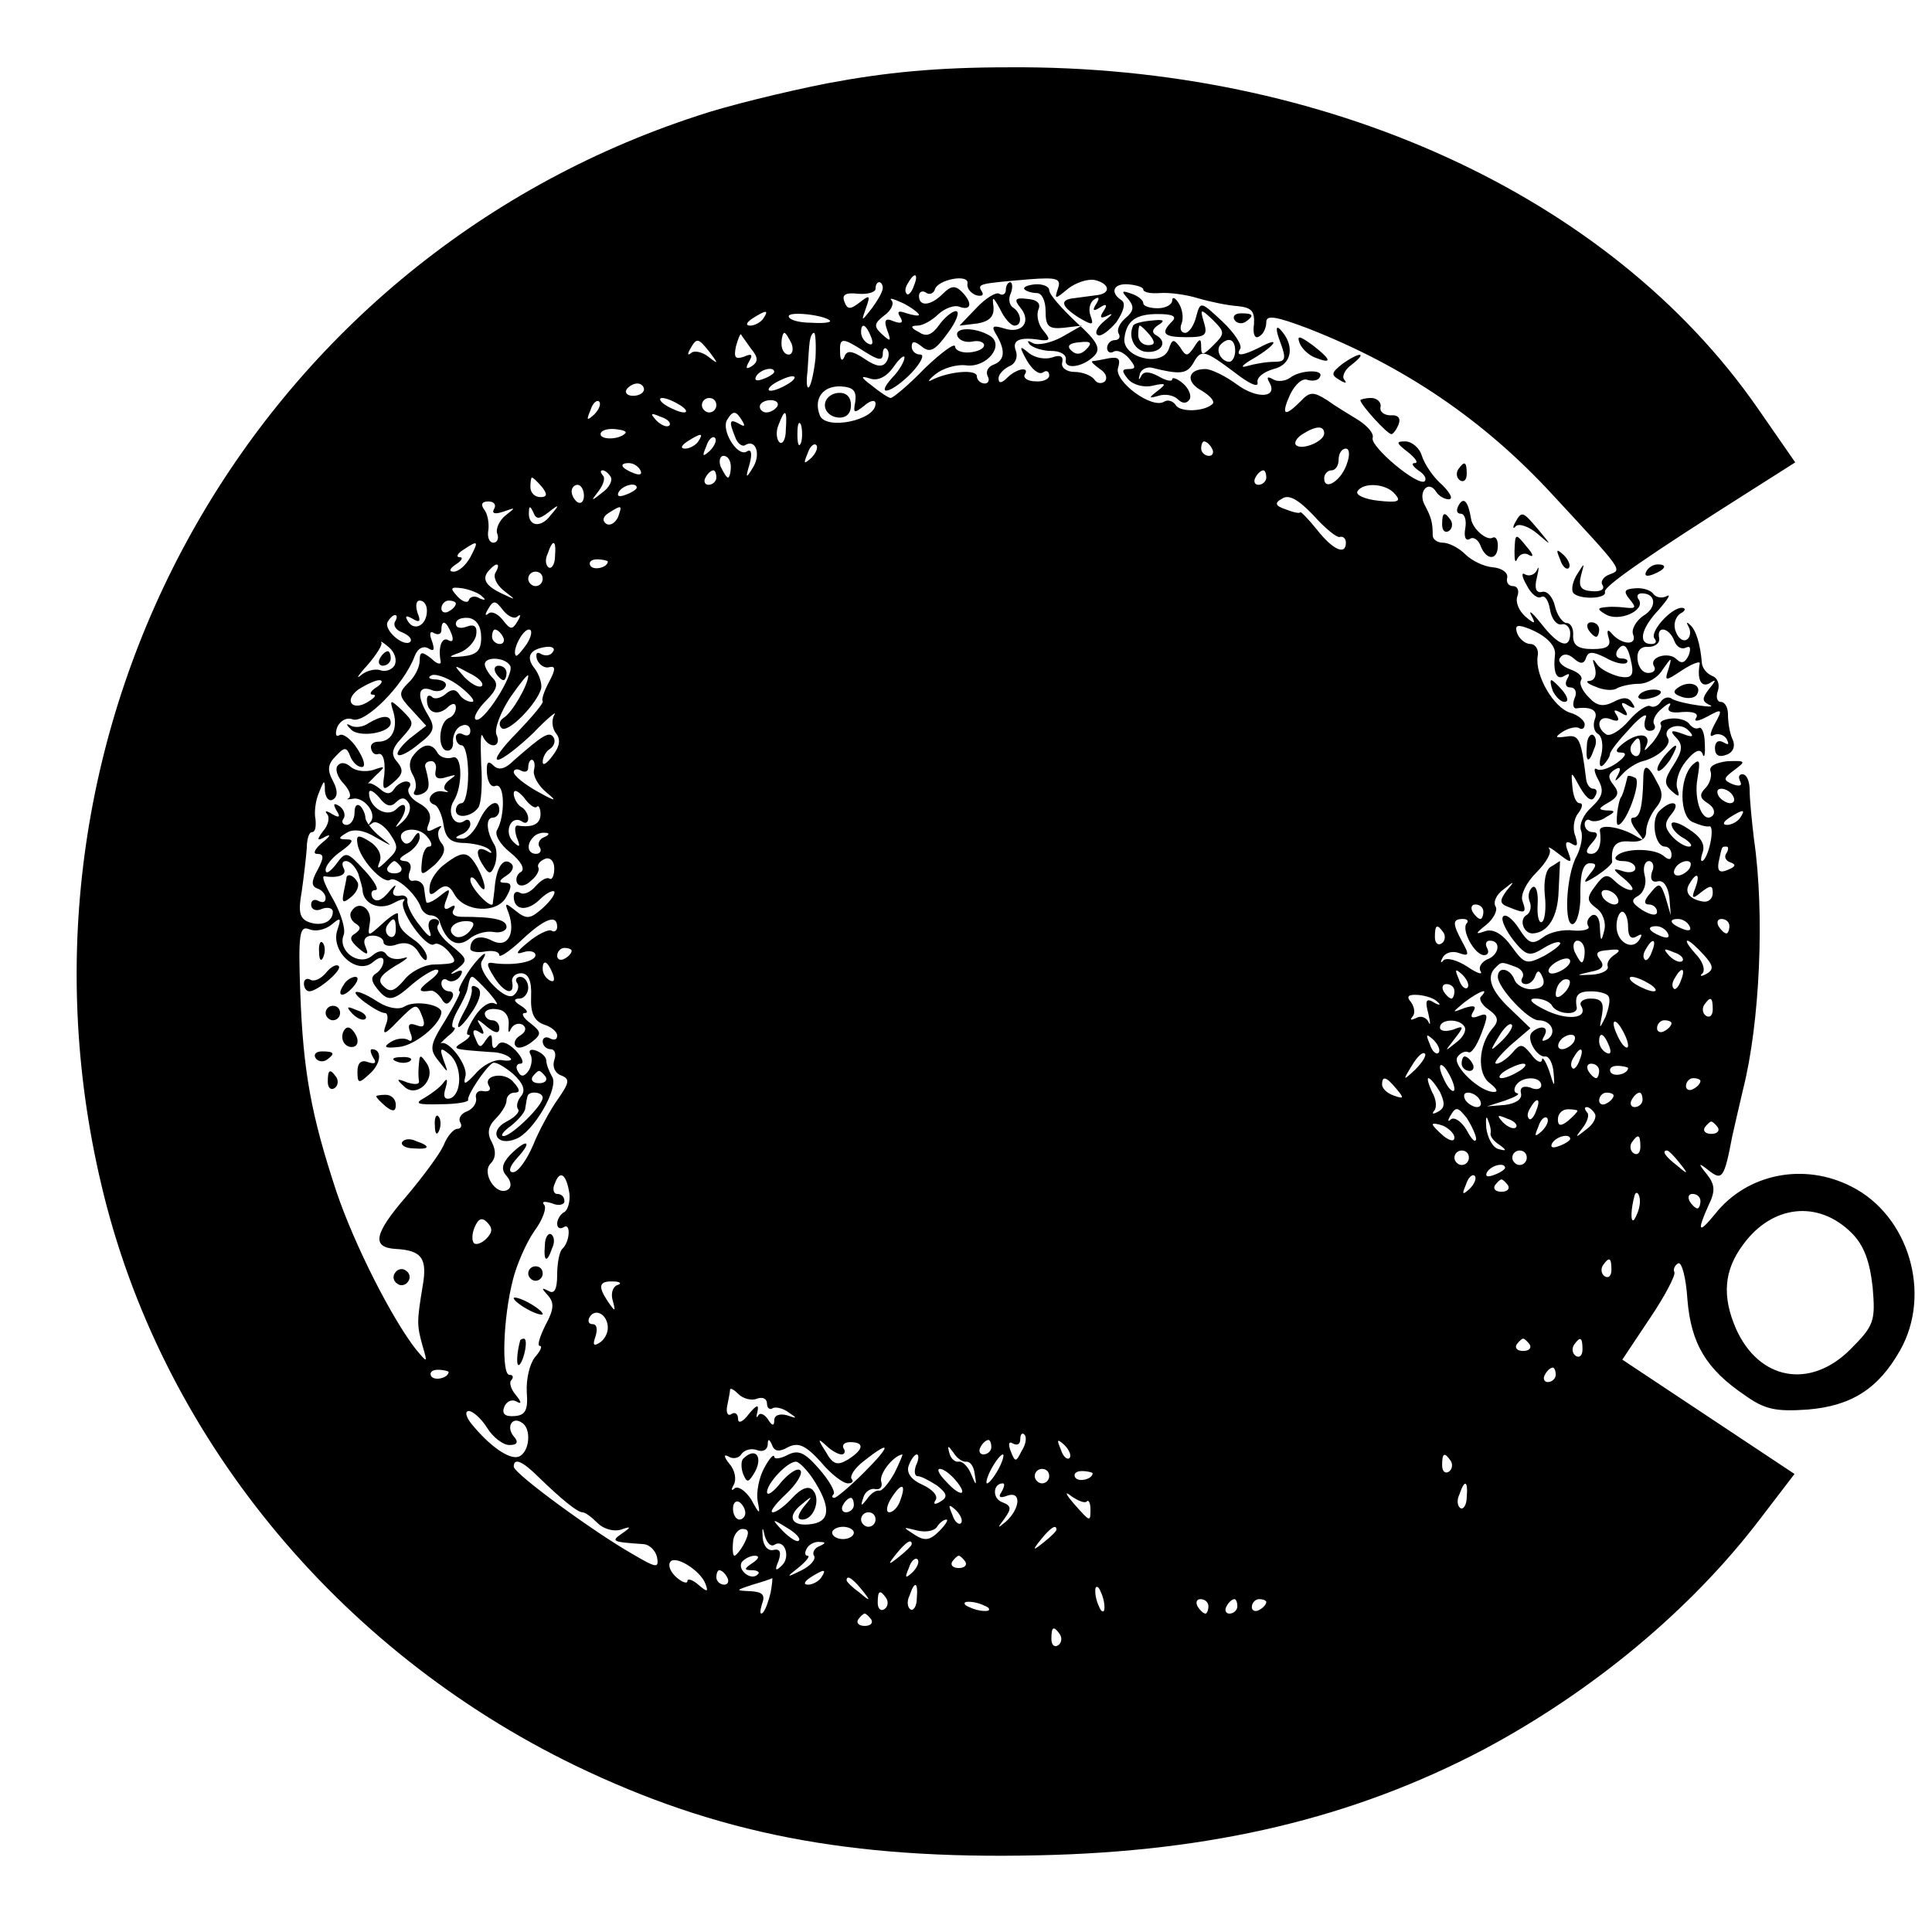 <?xml version="1.0" standalone="no"?>
<!DOCTYPE svg PUBLIC "-//W3C//DTD SVG 20010904//EN"
 "http://www.w3.org/TR/2001/REC-SVG-20010904/DTD/svg10.dtd">
<svg version="1.0" xmlns="http://www.w3.org/2000/svg"
 width="267pt" height="267pt" viewBox="0 0 267 267"
 preserveAspectRatio="xMidYMid meet">
<g transform="translate(0,267) scale(0.1,-0.1)"
fill="#000000" stroke="none">
<path d="M1144 2555 c-61 -12 -142 -32 -180 -45 -616 -201 -974 -843 -824
-1477 81 -345 325 -643 655 -803 195 -94 378 -130 640 -124 241 5 436 52 615
146 152 81 287 194 381 317 l49 64 -119 79 -119 79 38 57 c21 31 36 60 34 64
-2 3 0 9 5 12 5 3 11 -19 13 -50 5 -61 26 -96 79 -132 28 -20 43 -23 87 -20
61 5 98 29 128 82 44 78 12 186 -67 226 -66 34 -145 18 -189 -38 -23 -28 -25
-24 -9 12 10 20 9 29 -2 43 -13 16 -12 17 3 5 18 -14 21 -10 32 48 3 14 10 43
15 65 23 91 30 242 15 345 -3 25 -6 55 -6 68 0 12 -4 22 -10 22 -5 0 -6 -4 -3
-10 3 -6 -1 -7 -10 -4 -14 6 -14 8 2 20 16 12 16 13 -10 12 -16 -2 -26 -7 -23
-14 2 -6 -1 -17 -7 -23 -9 -9 -8 -14 3 -21 8 -5 11 -12 7 -17 -13 -13 -27 20
-21 52 4 24 3 27 -7 18 -19 -19 -18 -71 0 -79 9 -4 19 -7 23 -6 8 2 1 -38 -8
-47 -4 -3 -4 2 -1 11 4 11 -3 22 -19 32 -13 9 -24 12 -24 7 0 -6 8 -15 18 -20
9 -6 12 -11 6 -11 -6 0 -17 7 -24 15 -10 12 -10 18 0 30 14 17 0 21 -17 4 -12
-12 -6 -49 8 -49 5 0 9 -5 9 -11 0 -8 -4 -8 -12 -1 -14 10 -53 10 -64 -1 -4
-4 0 -7 9 -7 9 0 17 -4 17 -10 0 -5 -8 -7 -17 -4 -15 5 -15 3 1 -10 11 -9 15
-16 10 -16 -6 0 -16 6 -23 13 -10 10 -15 8 -26 -7 -13 -17 -12 -21 1 -31 9 -6
14 -20 11 -31 -4 -16 -5 -16 -6 4 0 13 -5 20 -11 17 -6 -4 -8 -10 -5 -15 3 -4
-6 -7 -20 -6 -14 2 -33 -2 -42 -9 -15 -11 -20 -10 -34 12 -9 14 -19 21 -22 16
-3 -4 4 -19 15 -33 17 -21 22 -22 40 -11 11 7 22 11 24 8 2 -2 -8 -10 -22 -18
-24 -12 -27 -12 -45 13 -13 18 -26 25 -37 21 -14 -5 -13 -3 2 9 10 8 16 20 13
25 -4 6 1 17 11 24 15 12 16 12 4 -2 -10 -14 -10 -18 4 -23 22 -9 24 -8 18 9
-3 8 5 25 19 39 14 14 22 28 18 33 -3 4 3 1 13 -7 18 -14 19 -13 13 3 -5 12
-3 16 5 11 8 -5 9 -2 5 11 -4 9 -2 24 4 31 6 8 7 14 2 14 -5 0 -9 10 -10 23
-2 22 -2 22 11 -2 9 -15 16 -20 20 -12 4 6 3 11 -2 11 -5 0 -9 6 -10 13 -7 57
-10 62 -28 59 -15 -2 -16 -1 -4 7 8 5 18 7 22 5 4 -3 8 -1 8 5 0 5 -9 13 -20
16 -23 7 -49 52 -45 78 2 9 -3 17 -10 17 -7 0 -15 7 -18 14 -4 11 -1 13 11 9
26 -9 42 -24 41 -37 -3 -25 2 -37 13 -30 7 4 8 3 4 -4 -4 -7 -2 -12 4 -12 7 0
10 -7 6 -15 -3 -8 -2 -14 2 -14 21 3 31 -3 26 -15 -3 -8 -1 -17 4 -20 6 -3 8
-16 5 -29 -4 -13 -2 -19 3 -14 5 5 9 12 9 15 0 4 13 20 28 36 15 17 25 22 21
13 -3 -10 -1 -17 6 -17 6 0 9 4 6 9 -3 5 2 15 11 22 9 8 14 9 10 3 -4 -7 2
-10 18 -8 15 1 23 -2 19 -8 -4 -6 3 -5 16 2 20 11 21 10 10 -10 -7 -13 -8 -20
-2 -16 6 3 14 1 18 -5 4 -8 3 -9 -4 -5 -7 4 -12 1 -12 -8 0 -10 6 -13 16 -9 9
3 13 12 8 22 -4 9 -6 24 -6 34 0 9 -4 17 -10 17 -5 0 -7 7 -4 15 3 9 0 18 -8
21 -7 3 -13 10 -14 17 -2 26 -8 47 -17 54 -4 4 -5 3 -1 -4 3 -6 2 -14 -3 -17
-5 -3 -12 2 -15 11 -4 9 -1 20 6 25 8 4 8 8 2 8 -15 0 -46 -35 -37 -43 3 -4 1
-7 -5 -7 -19 0 -14 22 11 48 12 14 17 22 10 18 -6 -3 -14 -2 -18 3 -3 5 -14 9
-25 8 -15 -1 -17 -4 -8 -15 9 -11 9 -13 -3 -12 -7 1 -21 2 -29 1 -13 -1 -13
-3 -1 -10 18 -11 55 5 46 20 -4 5 -2 9 4 9 20 0 21 -20 2 -31 -10 -7 -17 -19
-14 -26 6 -16 -17 -14 -30 2 -5 6 -7 4 -4 -6 4 -12 -2 -16 -22 -16 -20 0 -27
5 -27 18 1 10 -3 18 -9 18 -5 0 -13 10 -16 23 -3 13 -11 22 -18 20 -8 -2 -11
5 -7 20 3 13 3 17 0 10 -3 -6 -10 -9 -16 -6 -6 4 -5 -3 2 -15 6 -12 15 -19 20
-16 5 3 10 -5 12 -17 2 -13 9 -22 16 -21 6 2 12 -4 12 -12 0 -23 -16 -18 -40
13 -12 15 -18 20 -14 12 7 -13 5 -13 -8 -2 -9 8 -14 20 -11 28 3 8 0 14 -6 14
-6 0 -10 5 -8 12 1 7 -8 13 -20 14 -12 1 -29 9 -38 18 -9 9 -23 16 -31 16 -8
0 -14 5 -14 10 0 18 -2 25 -11 42 -10 18 5 36 16 18 3 -5 11 -10 17 -10 7 0 2
9 -9 20 -12 10 -24 28 -28 40 -3 11 -14 20 -23 20 -13 0 -13 -2 4 -15 10 -8
15 -15 9 -15 -5 0 -3 -4 5 -10 8 -5 12 -11 9 -15 -9 -8 -76 48 -72 60 2 6 -7
16 -19 24 -13 8 -33 20 -44 28 -19 12 -24 12 -37 -2 -22 -22 -27 -19 -14 10 7
14 17 23 24 20 7 -2 15 -1 17 4 7 11 -27 10 -41 -1 -7 -5 -18 -6 -24 -2 -7 4
-9 3 -5 -4 13 -22 -17 -24 -45 -3 -15 11 -35 21 -43 21 -25 0 -28 -18 -5 -30
11 -7 18 -14 15 -18 -11 -11 -45 -12 -51 -2 -4 6 -11 8 -16 5 -17 -11 -69 28
-64 46 4 13 1 16 -12 14 -10 -2 -20 -4 -23 -4 -3 -1 2 -5 10 -11 8 -5 11 -12
7 -17 -5 -4 -11 -3 -15 3 -4 5 -16 10 -27 10 -11 0 -19 6 -17 13 2 9 -3 11
-14 7 -9 -3 -23 -1 -32 6 -13 11 -14 10 -3 -10 7 -12 16 -20 22 -17 5 4 9 2 9
-4 0 -5 -9 -9 -19 -8 -11 0 -17 5 -15 9 8 12 -11 9 -24 -4 -8 -8 -12 -8 -12
-1 0 6 7 13 15 17 8 3 12 12 9 21 -6 15 5 20 35 15 12 -1 13 1 3 13 -7 8 -10
21 -7 29 4 9 -2 14 -16 15 -16 2 -18 -1 -9 -12 16 -19 3 -37 -22 -29 -16 5
-18 3 -12 -7 14 -23 13 -37 -3 -43 -8 -3 -11 -10 -8 -16 3 -5 1 -10 -4 -10 -6
0 -11 5 -11 10 0 10 -38 7 -62 -5 -7 -4 -5 0 5 8 10 8 29 14 43 12 28 -3 53
28 32 41 -20 12 -49 12 -45 0 2 -6 11 -10 21 -8 9 2 16 -1 16 -5 0 -5 -9 -9
-20 -10 -11 -1 -20 3 -20 8 0 6 -19 -8 -42 -30 -22 -23 -44 -41 -47 -41 -3 0
-15 8 -26 17 -16 12 -16 14 -3 10 11 -4 23 2 33 16 8 12 15 17 15 13 0 -5 -7
-18 -17 -28 -25 -28 0 -21 27 7 13 14 18 25 12 25 -7 0 -12 5 -12 11 0 8 4 8
14 0 11 -9 18 -6 36 19 12 16 17 30 11 30 -5 0 -16 -9 -23 -19 -10 -14 -18
-17 -28 -10 -12 6 -12 9 -2 9 7 0 20 7 29 16 9 8 22 13 29 10 17 -6 18 6 3 21
-9 9 -15 8 -26 -3 -17 -17 -33 -18 -33 -3 0 5 4 8 9 5 5 -4 11 -2 13 4 4 14
48 22 45 8 -1 -6 4 -13 12 -16 8 -2 11 0 8 5 -7 11 -4 11 65 17 39 3 45 1 40
-13 -5 -15 -4 -15 14 0 10 8 27 14 37 12 21 -5 23 -19 2 -21 -8 -1 -22 -3 -30
-4 -21 -2 -19 -11 6 -27 19 -11 21 -11 16 3 -3 8 -1 18 5 22 7 5 8 2 3 -6 -6
-9 -4 -11 5 -5 9 6 11 4 5 -5 -6 -9 -4 -11 6 -6 8 4 6 1 -4 -7 -10 -8 -15 -17
-10 -20 4 -3 16 6 26 18 10 15 13 26 7 30 -17 11 -11 24 10 22 11 -1 20 -4 20
-7 0 -4 10 -6 23 -5 12 1 36 -2 52 -7 17 -5 41 -10 55 -11 20 -2 24 -7 23 -25
-2 -13 1 -21 7 -17 6 3 10 12 10 20 0 10 13 8 58 -9 133 -52 243 -127 337
-229 100 -108 97 -104 79 -111 -8 -3 -13 -10 -9 -15 3 -6 -4 -9 -15 -8 -15 1
-19 6 -15 22 5 18 5 18 -5 2 -6 -9 -9 -21 -6 -26 7 -10 47 -9 44 1 -3 7 61 51
200 139 l63 40 -52 75 c-204 294 -598 474 -1034 471 -101 0 -171 -7 -251 -22z
m119 -280 c-3 -9 -8 -14 -10 -11 -3 3 -2 9 2 15 9 16 15 13 8 -4z m-43 -3 c0
-5 -7 -17 -15 -28 -15 -19 -15 -19 -8 1 6 17 5 18 -9 7 -13 -10 -17 -10 -21 1
-4 10 2 13 19 11 13 -1 24 2 24 7 0 5 2 9 5 9 3 0 5 -4 5 -8z m50 -37 c0 -2
-7 -1 -17 2 -11 4 -14 3 -9 -5 5 -8 2 -10 -9 -6 -11 5 -14 2 -9 -12 6 -16 5
-17 -7 -6 -12 11 -11 15 3 26 10 7 14 17 10 21 -4 4 3 2 16 -4 12 -6 22 -14
22 -16z m-215 -5 c-3 -5 -12 -10 -18 -10 -7 0 -6 4 3 10 19 12 23 12 15 0z
m92 -3 c2 -3 -10 -4 -26 -3 -17 0 -31 4 -31 9 0 7 48 2 57 -6z m57 -23 c3 -8
2 -12 -4 -9 -6 3 -10 10 -10 16 0 14 7 11 14 -7z m-166 -16 c10 -12 10 -18 1
-24 -8 -5 -9 -3 -4 6 6 10 4 12 -7 7 -12 -4 -14 -1 -11 14 3 11 6 18 7 17 1
-2 7 -10 14 -20z m56 7 c3 -8 1 -15 -4 -15 -6 0 -10 7 -10 15 0 8 2 15 4 15 2
0 6 -7 10 -15z m33 -20 c-2 -19 -6 -37 -9 -40 -3 -3 -4 7 -2 22 1 16 2 34 3
41 1 6 3 12 6 12 2 0 3 -16 2 -35z m-146 8 c12 -16 12 -17 -2 -6 -9 7 -20 9
-24 5 -5 -4 -5 -1 -1 6 9 16 11 15 27 -5z m214 1 c19 -12 25 -13 25 -3 0 7 3
10 6 6 3 -3 3 -11 -1 -17 -5 -8 -14 -7 -30 4 -18 12 -25 12 -28 3 -3 -7 -6 -5
-6 6 -1 21 3 21 34 1z m-125 -28 c0 -2 -7 -7 -16 -10 -8 -3 -12 -2 -9 4 6 10
25 14 25 6z m20 -16 c-8 -5 -19 -10 -25 -10 -5 0 -3 5 5 10 8 5 20 10 25 10 6
0 3 -5 -5 -10z m-200 -8 c0 -5 -7 -9 -15 -9 -8 0 -12 4 -9 9 3 4 9 8 15 8 5 0
9 -4 9 -8z m292 -17 c-3 -16 -2 -17 12 -6 9 8 16 9 16 3 0 -23 -69 -37 -77
-16 -9 23 4 41 29 40 17 -1 22 -6 20 -21z m-361 -18 c-10 -9 -11 -8 -5 6 3 10
9 15 12 12 3 -3 0 -11 -7 -18z m119 13 c8 -5 11 -10 5 -10 -5 0 -17 5 -25 10
-8 5 -10 10 -5 10 6 0 17 -5 25 -10z m50 0 c0 -5 -4 -10 -10 -10 -5 0 -10 5
-10 10 0 6 5 10 10 10 6 0 10 -4 10 -10z m84 -2 c-3 -4 -9 -8 -15 -8 -5 0 -9
4 -9 8 0 5 7 9 15 9 8 0 12 -4 9 -9z m-149 -26 c-3 -3 -11 0 -18 7 -9 10 -8
11 6 5 10 -3 15 -9 12 -12z m101 6 c4 -7 3 -8 -4 -4 -14 8 -15 4 -6 -18 3 -9
10 -14 14 -11 15 9 22 -14 10 -32 -9 -15 -10 -14 -4 6 4 15 2 21 -4 17 -13 -8
-36 30 -27 44 8 13 12 13 21 -2z m60 -12 c0 -14 -5 -21 -9 -17 -4 4 -5 15 -1
24 9 24 12 21 10 -7z m21 -18 c-3 -7 -5 -2 -5 12 0 14 2 19 5 13 2 -7 2 -19 0
-25z m-243 13 c-9 -9 -34 -9 -34 -1 0 5 9 8 20 7 10 -1 17 -3 14 -6z m966 0
c0 -11 -31 -24 -39 -16 -3 3 1 10 9 15 19 12 30 12 30 1z m-865 -11 c-3 -5
-12 -10 -18 -10 -7 0 -6 4 3 10 19 12 23 12 15 0z m16 -13 c-10 -9 -11 -8 -5
6 3 10 9 15 12 12 3 -3 0 -11 -7 -18z m140 -10 c-10 -9 -11 -8 -5 6 3 10 9 15
12 12 3 -3 0 -11 -7 -18z m554 13 c3 -5 1 -10 -4 -10 -6 0 -11 5 -11 10 0 6 2
10 4 10 3 0 8 -4 11 -10z m186 -22 c-8 -23 -31 -37 -31 -19 0 6 5 11 10 11 6
0 10 7 10 15 0 8 4 15 10 15 5 0 6 -9 1 -22z m-851 -3 c0 -8 -2 -15 -4 -15 -2
0 -6 7 -10 15 -3 8 -1 15 4 15 6 0 10 -7 10 -15z m-125 -5 c3 -6 -1 -7 -9 -4
-18 7 -21 14 -7 14 6 0 13 -4 16 -10z m-41 -9 c3 -5 -2 -15 -12 -22 -15 -12
-16 -12 -5 2 7 9 10 19 6 22 -3 4 -4 7 0 7 3 0 8 -4 11 -9z m146 -1 c0 -5 -5
-10 -11 -10 -5 0 -7 5 -4 10 3 6 8 10 11 10 2 0 4 -4 4 -10z m760 0 c0 -5 -5
-10 -11 -10 -5 0 -7 5 -4 10 3 6 8 10 11 10 2 0 4 -4 4 -10z m-1001 -13 c8
-10 7 -14 -2 -14 -8 0 -14 6 -14 14 0 7 1 13 2 13 2 0 8 -6 14 -13z m58 -12
c0 -8 -4 -12 -9 -9 -4 3 -8 9 -8 15 0 5 4 9 8 9 5 0 9 -7 9 -15z m73 11 c0 -2
-7 -7 -16 -10 -8 -3 -12 -2 -9 4 6 10 25 14 25 6z m1048 -9 c9 -10 4 -12 -23
-9 -19 2 -32 8 -29 13 8 13 40 11 52 -4z m-76 -59 c4 1 8 -2 8 -8 0 -18 -18
-10 -40 18 -12 15 -23 26 -23 24 -1 -2 -10 0 -20 4 -15 5 -16 9 -5 15 9 6 22
-1 43 -23 16 -18 33 -32 37 -30z m-1169 39 c-4 -7 1 -8 13 -4 17 6 17 6 3 -5
-9 -7 -14 -19 -12 -25 3 -7 0 -13 -5 -13 -6 0 -9 8 -7 18 1 9 -1 22 -6 28 -5
7 -3 11 6 11 8 0 11 -5 8 -10z m75 -5 c15 12 16 11 3 -4 -14 -19 -32 -15 -30
5 0 8 2 8 6 -1 4 -10 8 -10 21 0z m96 -7 c-4 -8 -11 -12 -16 -9 -6 4 -5 10 3
15 19 12 19 11 13 -6z m-204 -55 c-6 -11 -16 -20 -23 -20 -7 0 -6 4 3 10 8 5
11 10 5 10 -5 0 -3 5 5 10 21 14 22 13 10 -10z m117 1 c0 -11 -5 -18 -9 -15
-4 3 -5 11 -1 19 7 21 12 19 10 -4z m73 -7 c0 -8 -19 -13 -24 -6 -3 5 1 9 9 9
8 0 15 -2 15 -3z m-155 -15 c-4 -6 1 -17 11 -25 18 -14 18 -14 -3 -4 -23 11
-28 21 -16 33 10 11 15 8 8 -4z m65 -9 c0 -5 -4 -10 -10 -10 -5 0 -10 5 -10
10 0 6 5 10 10 10 6 0 10 -4 10 -10z m-83 -25 c5 -4 3 -5 -4 -2 -6 4 -13 3
-15 -2 -1 -5 -9 -3 -16 5 -11 12 -9 13 7 11 11 -2 24 -7 28 -12z m-77 -19 c0
-20 -17 -29 -26 -15 -5 8 -3 9 6 4 10 -6 12 -4 7 8 -3 10 -2 17 3 17 6 0 10
-6 10 -14z m40 10 c0 -3 -4 -8 -10 -11 -5 -3 -10 -1 -10 4 0 6 5 11 10 11 6 0
10 -2 10 -4z m85 -18 c5 4 5 1 0 -7 -7 -12 -10 -11 -20 2 -7 9 -16 13 -20 9
-5 -4 -5 -1 0 7 7 12 10 11 20 -2 7 -9 16 -13 20 -9z m-169 -7 c-3 -5 1 -12
10 -15 9 -4 14 -9 11 -13 -9 -8 -38 17 -31 28 3 5 7 9 10 9 3 0 3 -4 0 -9z
m119 -22 c0 -18 -6 -24 -25 -26 -21 -2 -22 -1 -5 5 11 4 21 15 23 24 2 12 -2
16 -13 12 -8 -3 -15 -2 -15 4 0 6 8 9 18 8 11 -2 17 -12 17 -27z m-41 5 c3 -8
2 -12 -4 -9 -9 6 -15 -9 -11 -29 1 -5 -5 -4 -13 4 -13 10 -16 10 -16 -3 0 -9
-7 -23 -16 -31 -14 -14 -13 -18 5 -37 l20 -22 -22 -17 c-12 -10 -20 -21 -17
-23 3 -3 16 4 29 15 21 16 23 22 13 39 -16 26 -15 42 3 36 8 -4 17 -2 20 3 4
6 -2 10 -12 11 -10 0 -13 3 -6 6 7 2 25 -5 39 -16 15 -12 22 -21 16 -21 -6 0
-14 5 -17 10 -5 8 -11 8 -19 1 -7 -6 -16 -8 -19 -4 -4 3 -7 2 -7 -4 0 -17 13
-23 27 -12 8 8 13 8 13 1 0 -6 -4 -12 -9 -14 -14 -5 -17 -40 -5 -45 7 -2 11 4
10 13 0 9 5 19 12 21 6 3 12 0 12 -7 0 -6 -4 -8 -10 -5 -5 3 -10 1 -10 -4 0
-6 4 -11 8 -11 5 0 9 -18 9 -40 0 -22 -4 -40 -9 -40 -4 0 -8 -4 -8 -10 0 -12
22 -9 31 4 4 5 6 32 4 60 -1 28 -1 45 2 39 3 -7 9 -13 15 -13 6 0 8 7 4 15 -3
8 6 31 19 51 14 20 25 34 25 30 0 -12 -22 -51 -34 -58 -6 -4 -7 -10 -3 -14 8
-9 50 34 55 55 1 7 -3 19 -9 27 -13 16 -7 27 16 30 8 1 13 -2 9 -7 -3 -5 -10
-6 -16 -3 -6 4 -8 1 -6 -7 3 -8 11 -13 17 -11 9 2 9 -3 0 -20 -7 -13 -11 -25
-9 -27 2 -2 -14 -21 -35 -43 -21 -21 -33 -38 -27 -38 6 0 28 17 49 37 20 21
34 32 29 25 -4 -7 -3 -18 2 -25 7 -8 6 -18 -4 -31 -8 -11 -14 -15 -14 -9 0 7
5 15 10 18 6 4 8 11 5 16 -6 9 -15 3 -55 -32 -12 -12 -21 -14 -28 -7 -8 8 -10
4 -9 -11 1 -12 6 -20 12 -17 13 4 13 -42 2 -61 -4 -6 4 -20 18 -31 15 -12 21
-23 15 -27 -6 -3 -8 -11 -5 -16 4 -5 12 -3 19 4 8 6 12 15 10 18 -2 4 2 9 9
12 7 3 13 -3 13 -13 0 -10 -3 -17 -7 -14 -4 2 -12 -3 -19 -11 -7 -8 -16 -12
-21 -9 -5 3 -9 1 -9 -5 0 -19 18 -21 35 -5 9 9 18 14 21 12 2 -3 -5 -13 -16
-23 -17 -15 -22 -16 -37 -4 -15 12 -16 12 -10 -3 10 -29 -2 -49 -23 -38 -17 9
-30 4 -30 -11 0 -4 9 -6 20 -4 11 2 20 0 20 -5 0 -4 14 5 31 21 32 30 49 36
49 18 0 -5 -4 -8 -8 -5 -4 2 -19 -5 -32 -16 -16 -13 -19 -18 -7 -14 9 3 17 1
17 -4 0 -9 -29 -15 -58 -11 -10 2 -10 -2 0 -18 14 -23 29 -28 26 -9 -2 7 4 13
12 13 10 0 15 -10 14 -32 -1 -23 4 -34 18 -39 10 -3 18 -10 18 -15 0 -6 -4 -7
-10 -4 -5 3 -10 1 -10 -4 0 -6 5 -11 11 -11 6 0 8 -7 5 -15 -3 -9 1 -18 9 -21
13 -5 12 -10 -4 -33 -10 -14 -26 -43 -34 -63 -9 -21 -21 -38 -28 -38 -7 0 -5
8 6 20 22 24 13 27 -10 4 -11 -12 -13 -20 -5 -29 7 -8 7 -16 2 -19 -16 -10
-37 23 -24 36 7 7 8 17 2 29 -7 12 -6 22 5 33 8 8 15 19 15 25 0 6 5 11 11 11
8 0 8 4 -1 14 -12 16 -44 10 -34 -5 3 -5 0 -8 -8 -7 -7 2 -12 -3 -10 -10 1 -7
-5 -15 -13 -18 -8 -3 -12 -10 -9 -15 3 -5 1 -9 -4 -9 -5 0 -14 -10 -19 -23 -6
-13 -30 -45 -52 -71 -44 -51 -48 -70 -14 -72 36 -2 44 -13 37 -52 -8 -49 -8
-53 0 -82 7 -24 7 -24 -9 -5 -33 42 -85 144 -110 218 -35 106 -46 166 -50 275
-3 81 -1 93 12 88 9 -4 22 -1 31 6 13 11 14 10 8 -8 -9 -29 27 -62 49 -44 9 8
15 8 15 2 0 -6 -5 -14 -10 -17 -8 -5 -7 -11 1 -21 15 -19 22 -18 49 6 13 11
28 20 33 20 6 0 2 -7 -9 -15 -17 -13 -17 -17 2 -14 4 0 10 -5 14 -11 5 -9 9
-9 14 -1 4 6 2 11 -3 11 -6 0 -11 5 -11 11 0 5 4 8 9 4 5 -3 13 0 17 6 5 8 2
10 -7 5 -8 -4 -7 -1 3 5 15 12 14 14 -8 32 -13 10 -22 23 -19 28 4 5 1 9 -5 9
-7 0 -10 -7 -6 -17 4 -11 -2 -8 -13 7 -11 13 -19 29 -18 35 1 5 -4 9 -11 7 -8
-1 -11 3 -7 10 4 7 0 5 -8 -5 -10 -12 -17 -14 -22 -8 -3 6 -2 11 4 11 5 0 -1
12 -15 27 -25 27 -26 27 -40 8 -8 -10 -14 -14 -14 -7 0 6 10 18 22 26 15 11
18 16 8 16 -13 0 -13 2 -1 9 9 6 24 4 40 -6 25 -14 25 -14 6 1 -11 9 -20 21
-20 26 0 4 -3 12 -7 16 -5 4 -8 0 -8 -9 0 -9 -5 -17 -11 -17 -5 0 -8 4 -4 9 3
5 0 13 -6 17 -8 5 -9 3 -4 -6 6 -9 4 -11 -6 -5 -8 5 -11 5 -7 0 4 -4 2 -15 -5
-23 -10 -13 -9 -15 3 -8 8 4 6 0 -4 -8 -11 -9 -14 -16 -8 -16 10 0 10 -5 1
-22 -9 -16 -9 -23 0 -26 6 -2 11 -8 11 -13 0 -6 -4 -7 -10 -4 -5 3 -10 1 -10
-5 0 -7 7 -10 15 -6 8 3 15 1 15 -4 0 -14 -16 -21 -34 -14 -12 5 -14 14 -9 42
3 21 6 47 7 60 0 12 3 22 7 22 5 0 6 8 5 18 -2 9 0 26 5 37 7 18 8 18 8 2 1
-10 6 -15 11 -12 7 4 7 13 0 26 -8 15 -7 23 4 34 12 13 15 13 20 0 3 -8 10
-15 16 -15 6 0 3 11 -6 25 -9 14 -20 22 -25 19 -5 -3 -6 2 -3 11 4 9 13 14 21
11 17 -7 71 47 86 87 4 11 12 15 19 11 8 -5 9 -2 5 10 -4 10 -3 15 3 11 6 -3
10 -1 10 4 0 16 7 13 14 -5z m71 -4 c3 -5 1 -10 -4 -10 -6 0 -11 5 -11 10 0 6
2 10 4 10 3 0 8 -4 11 -10z m33 -10 c-7 -10 -14 -18 -15 -16 -6 6 9 36 18 36
5 0 4 -9 -3 -20z m1586 4 c3 -8 10 -12 16 -9 6 3 7 -1 4 -10 -5 -11 -10 -13
-17 -6 -11 11 -39 3 -31 -10 3 -5 -1 -9 -8 -9 -8 0 -14 8 -15 19 -1 12 5 18
15 17 9 0 16 5 15 12 -4 18 14 15 21 -4z m-1769 -34 c-4 -6 -13 -9 -20 -6 -7
2 -19 -1 -26 -7 -8 -7 -4 0 9 14 12 14 21 28 19 31 -2 3 3 0 11 -7 8 -7 11
-18 7 -25z m1710 2 c3 -16 -1 -20 -17 -17 -12 3 -26 10 -31 17 -6 9 -7 8 -3
-4 3 -11 0 -18 -7 -19 -7 0 -3 -4 8 -8 11 -5 25 -6 30 -2 6 3 19 6 30 6 11 0
26 8 33 20 12 17 13 18 8 1 -6 -18 -5 -18 19 -2 14 9 25 13 24 9 -4 -22 2 -34
14 -27 9 6 9 4 -1 -8 -10 -13 -10 -17 0 -22 7 -3 1 -3 -14 -1 -15 2 -32 6 -37
9 -5 4 -12 2 -16 -4 -4 -6 -10 -8 -14 -6 -4 3 -18 -6 -30 -20 -12 -14 -26 -22
-31 -19 -16 10 -11 28 6 21 10 -4 13 -2 8 6 -5 7 -3 8 6 3 9 -6 11 -4 5 5 -6
9 -4 11 5 5 9 -5 11 -4 6 3 -5 9 -13 9 -26 2 -14 -7 -23 -6 -34 6 -9 9 -14 19
-11 24 3 5 -4 11 -15 15 -11 4 -18 11 -14 16 4 6 11 6 19 -1 9 -8 14 -8 17 1
3 9 9 9 27 0 12 -7 25 -10 29 -7 3 3 0 6 -7 6 -7 0 -9 5 -6 11 9 13 15 7 20
-19z m-1550 -2 c7 -11 -39 -83 -48 -74 -3 3 4 15 15 26 15 15 17 23 9 31 -6 6
-11 15 -11 19 0 11 28 10 35 -2z m-39 -28 c-4 -3 -14 2 -24 12 -16 18 -16 18
6 6 13 -6 21 -14 18 -18z m-146 -2 c-8 -5 -10 -10 -5 -10 6 0 3 -4 -5 -9 -22
-15 -36 0 -15 16 11 7 24 13 29 13 6 0 4 -5 -4 -10z m218 -114 c-2 -8 6 -22
17 -31 16 -13 13 -13 -12 1 -18 10 -33 22 -33 27 0 4 5 5 10 2 6 -3 10 -1 10
4 0 6 2 11 5 11 3 0 5 -6 3 -14z m4 -51 c2 3 5 -2 5 -10 0 -14 -11 -19 -31
-16 -5 1 -5 -6 -2 -16 6 -14 4 -15 -5 -6 -13 13 -3 37 12 28 5 -4 9 -2 9 4 0
5 -4 13 -10 16 -5 3 -10 12 -10 18 0 7 6 4 14 -5 7 -10 15 -16 18 -13z m1653
15 c3 -5 2 -10 -4 -10 -5 0 -13 5 -16 10 -3 6 -2 10 4 10 5 0 13 -4 16 -10z
m10 -30 c-3 -5 -12 -10 -18 -10 -7 0 -6 4 3 10 19 12 23 12 15 0z m-1653 -27
c-6 -2 -10 -9 -6 -14 3 -5 0 -9 -5 -9 -12 0 -14 13 -4 23 3 4 11 7 17 6 6 0 5
-3 -2 -6z m1634 -22 c-4 -5 -1 -11 6 -13 8 -3 6 -6 -4 -10 -11 -5 -15 -2 -13
10 5 23 4 22 11 22 3 0 3 -4 0 -9z m-1891 -28 c3 -10 6 -20 6 -23 1 -19 23
-29 43 -18 11 6 18 7 14 3 -9 -10 31 -67 42 -60 4 3 13 -2 20 -10 13 -16 12
-17 -22 -18 -13 -1 -31 -10 -40 -22 -13 -15 -19 -17 -28 -8 -9 8 -5 15 16 28
16 9 21 14 12 11 -10 -3 -20 -1 -24 5 -4 6 -11 6 -20 -2 -18 -15 -48 7 -39 29
3 8 -4 30 -14 48 -11 19 -17 33 -13 33 20 -3 32 2 27 11 -3 6 -2 10 3 10 6 0
13 -8 17 -17z m1788 2 c-3 -10 0 -15 8 -13 8 2 14 -7 16 -22 l2 -25 -7 24 c-7
21 -9 22 -21 7 -9 -10 -10 -16 -2 -16 6 0 11 -5 11 -10 0 -6 -8 -5 -20 2 -15
10 -17 14 -6 20 8 5 12 17 9 28 -3 11 0 20 6 20 5 0 8 -7 4 -15z m52 5 c-3 -5
-11 -10 -16 -10 -6 0 -7 5 -4 10 3 6 11 10 16 10 6 0 7 -4 4 -10z m8 -27 c-6
-15 -4 -16 8 -6 13 10 16 10 16 -1 0 -8 -6 -13 -13 -12 -19 3 -27 13 -19 25
10 17 15 13 8 -6z m-108 -13 c3 -5 2 -10 -4 -10 -5 0 -13 5 -16 10 -3 6 -2 10
4 10 5 0 13 -4 16 -10z m-185 -20 c0 -5 -2 -10 -4 -10 -3 0 -8 5 -11 10 -3 6
-1 10 4 10 6 0 11 -4 11 -10z m200 -21 c0 -13 4 -18 12 -13 7 4 8 3 4 -4 -10
-17 -32 -4 -32 18 0 11 4 20 8 20 4 0 8 -9 8 -21z m-223 5 c-8 -9 11 -44 24
-44 6 0 7 5 4 10 -3 6 -1 10 4 10 16 0 13 -20 -4 -26 -8 -4 -12 -11 -9 -16 4
-6 -5 -3 -18 6 -14 9 -28 13 -33 9 -4 -5 -5 -3 -1 4 4 7 14 9 22 6 14 -5 15
-3 5 15 -14 26 -14 32 1 32 6 0 8 -3 5 -6z m308 -4 c3 -6 -1 -7 -9 -4 -18 7
-21 14 -7 14 6 0 13 -4 16 -10z m55 0 c0 -5 -2 -10 -4 -10 -3 0 -8 5 -11 10
-3 6 -1 10 4 10 6 0 11 -4 11 -10z m-395 -9 c3 -5 2 -12 -3 -15 -5 -3 -9 1 -9
9 0 17 3 19 12 6z m310 -1 c3 -6 -1 -7 -9 -4 -18 7 -21 14 -7 14 6 0 13 -4 16
-10z m-115 -25 c0 -8 -2 -15 -4 -15 -2 0 -6 7 -10 15 -3 8 -1 15 4 15 6 0 10
-7 10 -15z m93 0 c-3 -9 -8 -14 -10 -11 -3 3 -2 9 2 15 9 16 15 13 8 -4z m71
-4 c14 -15 15 -21 4 -27 -7 -4 -10 -3 -5 1 4 5 0 17 -10 27 -9 10 -14 18 -11
18 3 0 13 -9 22 -19z m-1564 5 c0 -3 -4 -8 -10 -11 -5 -3 -10 -1 -10 4 0 6 5
11 10 11 6 0 10 -2 10 -4z m1442 -5 c-8 -5 -12 -12 -10 -17 1 -5 -8 -10 -22
-11 -23 -1 -23 -1 -2 4 17 3 20 8 13 17 -7 9 -4 12 12 13 15 2 18 0 9 -6z m93
-9 c-3 -3 -11 0 -18 7 -9 10 -8 11 6 5 10 -3 15 -9 12 -12z m-165 -12 c-8 -5
-17 -7 -19 -4 -3 3 1 9 9 14 8 5 17 7 19 4 3 -3 -1 -9 -9 -14z m-1396 -6 c3
-8 2 -12 -4 -9 -6 3 -10 10 -10 16 0 14 7 11 14 -7z m1330 10 c9 -3 13 -10 10
-15 -3 -5 -1 -9 5 -9 5 0 11 5 13 12 3 8 6 7 10 -3 4 -10 -1 -15 -14 -16 -10
-1 -22 5 -25 13 -6 16 -23 19 -23 4 0 -15 42 -60 56 -60 18 0 26 -17 13 -26
-8 -4 -9 -3 -5 4 4 7 3 12 -3 12 -5 0 -12 -4 -15 -8 -6 -10 9 -34 20 -32 5 0
10 -10 11 -22 2 -22 1 -21 -6 2 -5 14 -10 21 -10 15 -1 -5 -8 -2 -15 8 -12 15
-15 15 -26 2 -7 -8 -17 -15 -22 -15 -5 0 4 11 19 25 l28 24 -27 26 c-27 25
-35 45 -21 58 8 8 8 8 27 1z m-66 -29 c-3 -3 -9 2 -12 12 -6 14 -5 15 5 6 7
-7 10 -15 7 -18z m295 10 c-3 -9 -8 -14 -10 -11 -3 3 -2 9 2 15 9 16 15 13 8
-4z m-161 -17 c-7 -7 -12 -8 -12 -2 0 6 3 14 7 17 3 4 9 5 12 2 2 -3 -1 -11
-7 -17z m118 12 c8 -5 11 -10 5 -10 -5 0 -17 5 -25 10 -8 5 -10 10 -5 10 6 0
17 -5 25 -10z m-270 -10 c0 -5 -2 -10 -4 -10 -3 0 -8 5 -11 10 -3 6 -1 10 4
10 6 0 11 -4 11 -10z m-23 -15 c5 -4 2 -5 -6 0 -10 6 -12 2 -7 -16 3 -13 3
-18 0 -11 -3 6 -11 9 -17 5 -7 -3 -9 -3 -5 2 4 4 3 13 -2 20 -7 8 -4 11 10 10
11 -1 23 -5 27 -10z m60 8 c-4 -3 1 -12 10 -18 14 -10 15 -16 5 -27 -19 -23
-21 -62 -3 -75 9 -7 12 -12 6 -12 -19 -1 -58 36 -51 48 4 6 11 9 15 7 4 -3 12
9 18 25 10 26 10 30 -3 25 -10 -4 -13 -2 -8 6 5 8 1 9 -12 5 -18 -7 -18 -7 0
8 20 15 35 21 23 8z m176 0 c3 -5 0 -17 -4 -28 -9 -18 -9 -18 -5 3 3 17 -1 22
-16 22 -10 0 -16 -5 -13 -10 11 -18 -20 -21 -51 -5 -18 9 -23 15 -12 15 9 0
20 -4 23 -10 7 -12 36 -14 34 -2 -3 17 2 22 20 22 11 0 22 -3 24 -7z m144 -18
c0 -8 -4 -12 -9 -9 -5 3 -6 10 -3 15 9 13 12 11 12 -6z m-343 -24 c3 -5 -2
-15 -12 -22 -16 -13 -16 -13 -2 5 14 18 13 19 -2 13 -10 -3 -18 -2 -18 3 0 12
27 13 34 1z m52 -19 c-17 -16 -18 -16 -5 5 7 12 15 20 18 17 3 -2 -3 -12 -13
-22z m174 -7 c0 -5 -5 -3 -10 5 -5 8 -10 20 -10 25 0 6 5 3 10 -5 5 -8 10 -19
10 -25z m60 31 c0 -3 -4 -8 -10 -11 -5 -3 -10 -1 -10 4 0 6 5 11 10 11 6 0 10
-2 10 -4z m-322 -41 c-3 -3 -9 2 -12 12 -6 14 -5 15 5 6 7 -7 10 -15 7 -18z
m187 15 c-3 -5 -11 -10 -16 -10 -6 0 -7 5 -4 10 3 6 11 10 16 10 6 0 7 -4 4
-10z m49 -6 c3 -8 2 -12 -4 -9 -6 3 -10 10 -10 16 0 14 7 11 14 -7z m-268 -32
c-17 -16 -18 -16 -5 5 7 12 15 20 18 17 3 -2 -3 -12 -13 -22z m227 13 c-3 -9
-8 -14 -10 -11 -3 3 -2 9 2 15 9 16 15 13 8 -4z m-173 -40 c0 -5 -5 -3 -10 5
-5 8 -10 20 -10 25 0 6 5 3 10 -5 5 -8 10 -19 10 -25z m90 25 c-8 -5 -19 -10
-25 -10 -5 0 -3 5 5 10 8 5 20 10 25 10 6 0 3 -5 -5 -10z m110 0 c0 -5 -2 -10
-4 -10 -3 0 -8 5 -11 10 -3 6 -1 10 4 10 6 0 11 -4 11 -10z m40 4 c0 -8 -19
-13 -24 -6 -3 5 1 9 9 9 8 0 15 -2 15 -3z m-320 -29 c11 -13 10 -14 -4 -9 -9
3 -16 10 -16 15 0 13 6 11 20 -6z m60 -4 c7 -15 7 -22 -2 -27 -7 -4 -10 -4 -6
1 4 4 3 16 -3 26 -5 11 -7 19 -5 19 3 0 10 -9 16 -19z m140 9 c0 -5 -7 -7 -15
-3 -10 3 -15 0 -13 -8 2 -8 -7 -14 -22 -16 l-25 -2 25 8 c14 5 21 9 17 10 -5
1 -5 6 -2 11 8 13 35 13 35 0z m220 6 c0 -3 -4 -8 -10 -11 -5 -3 -10 -1 -10 4
0 6 5 11 10 11 6 0 10 -2 10 -4z m-305 -26 c3 -5 2 -10 -4 -10 -5 0 -13 5 -16
10 -3 6 -2 10 4 10 5 0 13 -4 16 -10z m185 6 c0 -3 -4 -8 -10 -11 -5 -3 -10
-1 -10 4 0 6 5 11 10 11 6 0 10 -2 10 -4z m40 -6 c0 -5 -5 -10 -11 -10 -5 0
-7 5 -4 10 3 6 8 10 11 10 2 0 4 -4 4 -10z m-147 -15 c-3 -9 -8 -14 -10 -11
-3 3 -2 9 2 15 9 16 15 13 8 -4z m-83 -39 c-1 -6 -6 -1 -13 12 -7 12 -17 19
-22 15 -4 -4 -5 -2 0 6 7 12 10 11 22 -4 7 -11 13 -24 13 -29z m140 39 c0 -2
-6 -8 -13 -14 -10 -8 -14 -7 -14 2 0 8 6 14 14 14 7 0 13 -1 13 -2z m24 -4 c3
-5 -2 -15 -12 -22 -15 -12 -16 -12 -5 2 7 9 10 19 6 22 -3 4 -4 7 0 7 3 0 8
-4 11 -9z m-144 -27 c-1 -4 4 -11 12 -16 11 -8 10 -9 -1 -6 -8 2 -15 15 -17
29 -1 13 0 18 2 12 3 -7 5 -15 4 -19z m35 8 c-3 -3 -11 0 -18 7 -9 10 -8 11 6
5 10 -3 15 -9 12 -12z m36 -5 c-10 -9 -11 -8 -5 6 3 10 9 15 12 12 3 -3 0 -11
-7 -18z m-121 -9 c0 -6 -6 -5 -15 2 -8 7 -15 14 -15 16 0 2 7 1 15 -2 8 -4 15
-11 15 -16z m364 14 c3 -5 -1 -9 -9 -9 -8 0 -12 4 -9 9 3 4 7 8 9 8 2 0 6 -4
9 -8z m-204 -16 c0 -2 -7 -7 -16 -10 -8 -3 -12 -2 -9 4 6 10 25 14 25 6z m97
-11 c0 -8 -4 -12 -9 -9 -5 3 -6 10 -3 15 9 13 12 11 12 -6z m-237 -15 c0 -5
-4 -10 -10 -10 -5 0 -10 5 -10 10 0 6 5 10 10 10 6 0 10 -4 10 -10z m80 0 c0
-5 -4 -10 -10 -10 -5 0 -10 5 -10 10 0 6 5 10 10 10 6 0 10 -4 10 -10z m211
-7 c13 -16 12 -17 -3 -4 -17 13 -22 21 -14 21 2 0 10 -8 17 -17z m-241 -7 c0
-2 -7 -7 -16 -10 -8 -3 -12 -2 -9 4 6 10 25 14 25 6z m-1293 -36 c1 -10 -2
-22 -7 -25 -6 -3 -10 -11 -10 -16 0 -6 4 -8 9 -5 10 7 9 -20 -2 -30 -4 -4 -7
-20 -7 -36 0 -20 -4 -27 -12 -22 -10 5 -10 4 -1 -6 9 -10 9 -19 -3 -41 -8 -16
-12 -29 -8 -29 4 0 1 -7 -7 -16 -7 -9 -12 -30 -11 -48 2 -25 -2 -32 -17 -33
-13 -1 -18 3 -14 13 3 7 10 11 17 7 7 -4 7 -1 -1 9 -7 8 -10 18 -6 21 3 4 2 7
-3 7 -11 0 -9 78 5 132 5 20 18 50 29 66 12 16 18 33 14 37 -4 5 1 5 11 2 9
-4 17 -2 17 3 0 6 -4 10 -10 10 -5 0 -7 7 -3 15 7 19 16 12 20 -15z m1244 7
c-10 -9 -11 -8 -5 6 3 10 9 15 12 12 3 -3 0 -11 -7 -18z m53 5 c3 -5 -1 -9 -9
-9 -8 0 -12 4 -9 9 3 4 7 8 9 8 2 0 6 -4 9 -8z m182 -27 c-1 -8 -5 -17 -8 -21
-5 -4 -4 16 1 34 3 9 9 -1 7 -13z m84 5 c0 -5 -2 -10 -4 -10 -3 0 -8 5 -11 10
-3 6 -1 10 4 10 6 0 11 -4 11 -10z m209 -44 c17 -17 25 -39 29 -75 4 -47 2
-53 -31 -86 -55 -55 -126 -43 -158 29 -19 44 -17 80 10 116 40 55 104 62 150
16z m-1887 -8 c-6 -6 -14 -9 -17 -6 -3 3 -3 13 1 22 5 12 10 14 17 7 8 -8 8
-14 -1 -23z m1555 -43 c0 -8 -4 -12 -9 -9 -5 3 -6 10 -3 15 9 13 12 11 12 -6z
m-1374 -21 c-7 -3 -9 -13 -6 -22 4 -15 3 -15 -6 -2 -15 22 -14 30 7 29 9 0 12
-3 5 -5z m-13 -59 c0 -8 -5 -17 -12 -21 -8 -5 -9 -2 -5 9 3 10 2 17 -4 17 -6
0 -7 5 -4 10 8 13 25 3 25 -15z m1274 -23 c3 -5 -1 -9 -9 -9 -8 0 -12 4 -9 9
3 4 7 8 9 8 2 0 6 -4 9 -8z m73 -7 c0 -8 -4 -12 -9 -9 -5 3 -6 10 -3 15 9 13
12 11 12 -6z m-1567 -31 c0 -8 -19 -13 -24 -6 -3 5 1 9 9 9 8 0 15 -2 15 -3z
m1530 -4 c0 -5 -5 -10 -11 -10 -5 0 -7 5 -4 10 3 6 8 10 11 10 2 0 4 -4 4 -10z
m-1104 -33 c8 3 14 0 14 -7 0 -6 4 -9 8 -6 4 2 14 0 22 -6 12 -8 12 -9 -2 -4
-11 3 -18 0 -18 -7 0 -8 -3 -8 -9 2 -5 7 -11 9 -13 5 -3 -5 -3 -2 -1 6 2 10
-2 8 -12 -4 -8 -11 -15 -14 -15 -7 0 7 -4 10 -9 7 -5 -4 -8 2 -6 11 2 10 4 20
4 23 1 2 6 -1 12 -7 6 -6 18 -9 25 -6z m-373 -40 c8 -13 22 -24 31 -24 11 0
13 4 6 12 -11 13 -2 28 11 19 14 -8 11 -41 -4 -47 -13 -5 -41 15 -66 46 -7 9
-9 17 -3 17 5 0 17 -10 25 -23z m739 -32 c-8 -16 -9 -16 -15 -1 -4 10 -3 15 3
11 6 -3 10 -1 10 6 0 7 3 10 6 6 3 -3 2 -13 -4 -22z m-323 5 c14 7 24 3 45
-20 14 -17 31 -30 38 -30 6 0 8 3 5 6 -3 4 4 15 17 25 38 30 38 22 0 -16 -19
-19 -38 -35 -41 -35 -3 0 -4 2 -1 5 3 3 -6 19 -20 35 -20 23 -29 27 -44 19
-10 -5 -18 -6 -18 -2 -1 4 -7 -3 -14 -16 -7 -13 -11 -33 -9 -45 4 -20 3 -20
-9 2 -8 12 -18 19 -23 15 -4 -4 -5 -2 -1 5 4 7 2 20 -6 29 -8 10 -8 14 -1 10
6 -4 15 -2 18 4 4 5 13 8 21 5 8 -3 14 0 15 7 0 9 2 9 6 0 3 -9 10 -10 22 -3z
m74 -10 c4 0 6 4 3 8 -3 5 1 9 9 9 20 0 19 -10 -3 -24 -15 -9 -21 -7 -31 11
-11 17 -11 19 0 9 7 -7 17 -13 22 -13z m207 10 c0 -5 -5 -10 -11 -10 -5 0 -7
5 -4 10 3 6 8 10 11 10 2 0 4 -4 4 -10z m108 -15 c-3 -3 -9 2 -12 12 -6 14 -5
15 5 6 7 -7 10 -15 7 -18z m-142 -5 c5 0 10 -7 11 -17 3 -17 2 -17 -5 0 -4 10
-12 18 -17 17 -5 -1 -11 4 -13 12 -3 11 -2 11 6 0 5 -8 13 -13 18 -12z m-100
-16 c-8 -14 -17 -25 -21 -24 -4 1 -12 -4 -17 -12 -8 -10 -9 -10 -5 2 2 8 10
14 17 12 6 -1 10 3 8 10 -4 10 16 36 29 38 1 0 -4 -12 -11 -26z m30 11 c-3 -8
-2 -15 2 -15 5 0 16 -6 27 -13 14 -11 15 -16 5 -22 -8 -5 -11 -4 -7 2 4 6 -5
15 -18 21 -16 7 -23 17 -19 27 3 8 8 15 11 15 3 0 3 -7 -1 -15z m114 -5 c-6
-11 -13 -20 -16 -20 -2 0 0 9 6 20 6 11 13 20 16 20 2 0 0 -9 -6 -20z m625 11
c3 -5 2 -12 -3 -15 -5 -3 -9 1 -9 9 0 17 3 19 12 6z m-1260 -23 c31 -30 53
-48 60 -48 4 0 13 -7 21 -15 8 -8 22 -12 32 -9 14 5 15 4 2 -5 -16 -11 -15
-12 30 -15 8 -1 16 -9 18 -18 3 -16 -1 -15 -35 5 -54 31 -162 110 -163 120 0
13 12 8 35 -15z m378 -1 c25 -38 25 -59 0 -63 -29 -5 -37 10 -15 27 15 13 16
12 3 -3 -9 -12 -10 -18 -2 -18 16 0 26 29 14 41 -6 6 -16 2 -28 -11 -10 -11
-22 -20 -27 -20 -5 0 3 11 18 25 15 14 24 29 20 33 -4 4 -16 -4 -27 -17 -10
-13 -19 -19 -19 -13 0 12 28 42 40 42 4 0 15 -11 23 -23z m197 -2 c19 -22 8
-25 -12 -3 -10 10 -14 18 -9 18 5 0 14 -7 21 -15z m130 5 c0 -5 -4 -10 -10
-10 -5 0 -10 5 -10 10 0 6 5 10 10 10 6 0 10 -4 10 -10z m60 4 c0 -8 -19 -13
-24 -6 -3 5 1 9 9 9 8 0 15 -2 15 -3z m-266 -38 c-3 -9 -10 -16 -15 -16 -5 0
-4 9 3 20 14 22 21 20 12 -4z m140 12 c-5 -7 -2 -9 8 -5 20 7 18 -18 -2 -36
-12 -10 -12 -9 -2 4 10 14 10 18 -3 23 -14 5 -13 26 1 26 3 0 2 -5 -2 -12z
m643 -7 c0 -11 -5 -18 -9 -15 -4 3 -5 11 -1 19 7 21 12 19 10 -4z m-525 -6 c2
3 5 -2 5 -10 0 -19 0 -19 -23 7 -12 14 -13 18 -3 10 9 -6 18 -10 21 -7z m-472
-16 c0 -5 -4 -9 -8 -9 -5 0 -9 7 -9 15 0 8 4 12 9 9 4 -3 8 -9 8 -15z m150 11
c0 -5 -5 -10 -11 -10 -5 0 -7 5 -4 10 3 6 8 10 11 10 2 0 4 -4 4 -10z m148
-25 c-3 -3 -9 2 -12 12 -6 14 -5 15 5 6 7 -7 10 -15 7 -18z m-118 5 c0 -5 -4
-10 -10 -10 -5 0 -10 5 -10 10 0 6 5 10 10 10 6 0 10 -4 10 -10z m-140 -35
c14 9 23 -16 11 -28 -9 -9 -11 -8 -5 6 4 12 2 17 -7 15 -8 -2 -14 6 -15 17 -1
15 0 16 3 2 3 -9 8 -15 13 -12z m34 6 c-2 -3 -12 3 -22 13 -16 17 -16 18 5 5
12 -7 20 -15 17 -18z m194 13 c-13 -13 -20 -14 -34 -5 -17 11 -17 11 3 6 12
-3 24 -1 28 5 3 5 9 10 13 10 3 0 -1 -7 -10 -16z m-269 -16 c-5 -10 -12 -18
-14 -18 -2 0 -3 8 -2 18 0 10 7 19 13 19 9 0 10 -5 3 -19z m151 14 c0 -5 -7
-9 -15 -9 -8 0 -15 4 -15 9 0 4 7 8 15 8 8 0 15 -4 15 -8z m280 4 c0 -2 -8
-10 -17 -17 -16 -13 -17 -12 -4 4 13 16 21 21 21 13z m-328 -23 c-6 -2 -10 -9
-7 -13 3 -5 -5 -14 -17 -20 -22 -11 -22 -10 -4 4 11 9 16 16 12 16 -4 0 -4 5
-1 10 3 6 12 10 18 9 9 0 8 -2 -1 -6z m128 3 c0 -2 -8 -10 -17 -17 -16 -13
-17 -12 -4 4 13 16 21 21 21 13z m-285 -55 c4 -11 3 -12 -10 -1 -8 7 -15 9
-15 5 0 -4 -7 -2 -15 5 -8 7 -12 16 -9 21 6 11 42 -11 49 -30z m65 29 c-12 -8
-12 -10 -1 -10 8 0 12 -3 8 -6 -9 -9 -28 6 -22 17 4 5 12 9 18 9 7 0 6 -4 -3
-10z m221 -13 c-10 -9 -11 -8 -5 6 3 10 9 15 12 12 3 -3 0 -11 -7 -18z m73 15
c3 -5 -1 -9 -9 -9 -8 0 -12 4 -9 9 3 4 7 8 9 8 2 0 6 -4 9 -8z m-329 -22 c3
-5 1 -10 -4 -10 -6 0 -11 5 -11 10 0 6 2 10 4 10 3 0 8 -4 11 -10z m130 0 c-3
-5 -12 -10 -18 -10 -7 0 -6 4 3 10 19 12 23 12 15 0z m-70 -21 c-3 -12 -7 -24
-11 -28 -4 -3 -4 2 -1 12 5 13 1 17 -16 18 -21 1 -21 1 3 9 14 4 26 8 27 9 1
1 0 -9 -2 -20z m126 4 c13 -16 12 -17 -3 -4 -10 7 -18 15 -18 17 0 8 8 3 21
-13z m76 -12 c0 -11 -5 -18 -9 -15 -4 3 -5 11 -1 19 7 21 12 19 10 -4z m259
-7 c1 -9 0 -13 -4 -10 -3 4 -7 14 -8 22 -1 9 0 13 4 10 3 -4 7 -14 8 -22z
m-301 7 c3 -5 2 -12 -3 -15 -5 -3 -9 1 -9 9 0 17 3 19 12 6z m141 -13 c3 -4
-1 -5 -10 -4 -8 1 -18 5 -22 8 -3 4 1 5 10 4 8 -1 18 -5 22 -8z m304 2 c0 -5
-2 -10 -4 -10 -3 0 -8 5 -11 10 -3 6 -1 10 4 10 6 0 11 -4 11 -10z m40 0 c0
-5 -5 -10 -11 -10 -5 0 -7 5 -4 10 3 6 8 10 11 10 2 0 4 -4 4 -10z m40 6 c0
-3 -4 -8 -10 -11 -5 -3 -10 -1 -10 4 0 6 5 11 10 11 6 0 10 -2 10 -4z m-546
-24 c3 -5 -1 -9 -9 -9 -8 0 -12 4 -9 9 3 4 7 8 9 8 2 0 6 -4 9 -8z m261 -21
c3 -5 2 -12 -3 -15 -5 -3 -9 1 -9 9 0 17 3 19 12 6z"/>
<path d="M1140 2110 c0 -9 8 -16 18 -17 11 -1 18 5 18 17 0 12 -7 18 -18 17
-10 -1 -18 -8 -18 -17z"/>
<path d="M544 1685 c6 -23 -3 -40 -21 -40 -7 0 -12 -4 -10 -10 1 -5 5 -9 10
-7 7 2 11 -13 7 -37 -1 -13 1 -13 14 -2 13 11 14 17 5 28 -9 10 -8 18 6 33 18
20 18 21 1 38 -17 16 -18 16 -12 -3z"/>
<path d="M510 1671 c-8 -6 -19 -7 -25 -4 -7 4 -7 2 0 -5 11 -12 55 -5 55 9 0
11 -11 11 -30 0z"/>
<path d="M572 1627 c-7 -8 -7 -18 -2 -27 5 -8 6 -18 3 -23 -3 -5 0 -7 8 -5 13
5 14 11 7 37 -2 5 2 9 7 9 6 1 9 -6 7 -13 -2 -10 3 -13 15 -9 14 4 15 4 4 -4
-7 -5 -9 -12 -5 -14 5 -3 4 -3 -3 -2 -15 4 -27 -13 -13 -18 5 -1 11 -14 13
-28 3 -19 10 -25 30 -25 15 -1 30 -5 34 -10 4 -4 2 -5 -4 -1 -15 8 -17 -3 -4
-22 7 -11 10 -10 15 3 3 9 3 22 -1 28 -11 18 -12 37 -2 37 5 0 9 5 9 10 0 19
-17 10 -28 -15 -6 -14 -17 -25 -24 -24 -10 0 -10 2 0 6 6 2 12 9 12 14 0 6 -4
8 -9 4 -13 -8 -24 12 -14 28 13 21 12 66 -2 60 -7 -2 -16 0 -20 6 -8 15 -20
14 -33 -2z"/>
<path d="M466 1611 c-3 -5 1 -16 9 -24 8 -9 11 -17 7 -20 -4 -2 -2 -2 5 -1 15
4 35 -20 25 -32 -4 -5 -3 -6 2 -2 5 5 16 -2 24 -13 13 -19 13 -23 -2 -37 -14
-14 -16 -14 -11 -2 3 9 -3 20 -14 27 -16 10 -19 9 -17 -3 3 -21 35 -56 45 -50
8 6 37 -20 43 -39 2 -5 8 -10 13 -10 6 0 12 -4 13 -10 9 -27 24 -35 40 -23 8
7 23 12 34 10 10 -2 18 2 18 7 0 10 -17 14 -62 14 -10 0 -15 4 -11 10 3 6 1 7
-5 3 -8 -5 -10 -1 -5 11 6 16 5 16 -10 4 -9 -7 -18 -11 -18 -7 -1 3 -2 12 -3
19 -1 6 -7 11 -14 10 -6 -2 -9 4 -6 12 4 9 0 15 -7 15 -9 1 -8 4 4 11 9 5 17
15 17 22 0 8 -3 8 -9 -2 -5 -8 -11 -9 -15 -3 -10 16 21 22 34 6 7 -8 8 -14 3
-14 -5 0 -9 -9 -10 -21 -2 -20 -1 -20 18 -4 13 13 16 22 9 30 -5 6 -6 16 -2
20 4 5 1 4 -7 0 -11 -6 -13 -4 -8 8 4 11 -1 20 -14 27 -11 6 -17 15 -14 21 4
5 2 9 -4 9 -5 0 -13 -5 -16 -10 -5 -8 -11 -8 -19 -1 -7 6 -15 10 -17 8 -2 -1
3 4 11 12 13 12 13 13 -4 7 -10 -3 -24 -2 -31 4 -8 7 -15 7 -19 1z m81 -50 c8
8 13 7 18 -1 4 -7 0 -18 -9 -26 -9 -8 -11 -9 -6 -2 14 17 13 35 -2 20 -13 -13
-38 2 -38 22 0 6 6 3 14 -6 9 -12 16 -14 23 -7z m7 -89 c3 -5 -1 -9 -9 -9 -8
0 -12 4 -9 9 3 4 7 8 9 8 2 0 6 -4 9 -8z m95 -89 c-6 -7 -15 -10 -20 -7 -13 8
-3 21 15 21 12 0 13 -4 5 -14z"/>
<path d="M615 1476 c-10 -7 -20 -21 -21 -30 -2 -13 1 -15 11 -6 10 8 16 7 23
-6 14 -25 60 -27 72 -3 8 14 7 19 -2 19 -9 0 -9 3 2 10 8 5 11 12 7 16 -10 10
-20 -2 -23 -29 -1 -12 -3 -24 -3 -26 -2 -8 -31 22 -31 33 0 6 5 4 10 -4 13
-20 13 -4 0 21 -13 23 -20 24 -45 5z"/>
<path d="M441 1354 c0 -11 3 -14 6 -6 3 7 2 16 -1 19 -3 4 -6 -2 -5 -13z"/>
<path d="M646 1325 c-9 -14 -14 -25 -11 -25 3 0 -6 -17 -19 -39 -22 -35 -23
-41 -10 -57 14 -18 14 -18 7 1 -6 17 -4 18 8 8 18 -15 18 -55 1 -61 -8 -2 -10
3 -6 15 3 11 2 14 -3 7 -4 -6 -16 -15 -26 -21 -15 -8 -11 -10 22 -9 22 0 39 3
38 6 -2 6 24 45 34 51 4 2 16 -5 28 -15 14 -13 18 -23 11 -31 -5 -6 -7 -14 -4
-18 3 -3 -4 -11 -16 -17 -25 -13 -14 -35 13 -24 24 9 60 71 50 86 -4 7 -8 17
-8 22 0 5 -6 11 -14 14 -8 3 -11 0 -8 -5 3 -5 2 -15 -2 -22 -6 -9 -11 -10 -15
-2 -4 6 -2 11 3 11 6 0 3 8 -6 18 -12 12 -21 14 -25 8 -5 -7 -8 -5 -8 4 0 12
-2 12 -9 2 -7 -11 -9 -10 -14 3 -5 10 -3 14 5 9 7 -5 8 -3 3 7 -8 12 -6 12 8
0 11 -9 17 -10 17 -2 0 6 -4 11 -10 11 -5 0 -10 4 -10 9 0 5 8 8 18 6 10 -1
16 -10 15 -21 -1 -11 0 -13 3 -6 3 6 10 9 16 6 6 -4 5 -10 -3 -15 -7 -4 -10
-11 -6 -15 3 -4 13 -1 22 6 14 11 13 14 -2 26 -10 7 -13 14 -8 14 6 0 3 5 -5
10 -10 6 -11 10 -2 10 6 0 12 7 12 15 0 8 -5 15 -11 15 -5 0 -8 -4 -4 -9 3 -5
0 -13 -6 -17 -13 -7 -51 35 -43 48 13 21 -6 5 -20 -17z m30 -27 c10 -12 14
-18 8 -15 -7 4 -19 -4 -28 -18 -9 -14 -13 -25 -9 -25 5 0 1 -5 -7 -10 -16 -10
-16 -10 39 -14 11 0 22 -4 26 -8 4 -3 -1 -5 -12 -3 -10 1 -26 -7 -36 -19 -14
-15 -17 -16 -14 -4 5 14 -23 52 -34 46 -2 -2 2 3 10 10 8 6 12 12 8 12 -4 0
-2 10 5 23 7 12 13 25 14 30 3 15 4 17 7 17 2 0 12 -10 23 -22z m78 -116 c3
-5 -1 -9 -9 -9 -8 0 -12 4 -9 9 3 4 7 8 9 8 2 0 6 -4 9 -8z m-4 -29 c0 -11
-43 -53 -54 -53 -5 0 -1 6 10 14 10 8 20 19 20 25 1 6 2 13 3 16 2 8 21 6 21
-2z"/>
<path d="M652 1303 c1 -4 -3 -18 -10 -30 -17 -31 -8 -29 12 1 10 16 12 27 6
31 -6 4 -9 3 -8 -2z"/>
<path d="M450 1325 c-7 -8 -16 -12 -21 -9 -5 3 -9 0 -9 -5 0 -6 3 -11 8 -11
12 1 46 30 40 35 -3 3 -11 -1 -18 -10z"/>
<path d="M475 1309 c-11 -16 -1 -19 13 -3 7 8 8 14 3 14 -5 0 -13 -5 -16 -11z"/>
<path d="M504 1285 c11 -8 23 -15 28 -15 4 0 5 -8 1 -17 -5 -14 -1 -13 16 5
26 26 27 27 35 6 4 -11 2 -15 -8 -11 -11 4 -13 1 -9 -10 4 -9 2 -14 -3 -10 -6
3 -16 2 -24 -3 -11 -7 -8 -9 10 -7 22 1 59 31 60 48 0 11 -37 17 -51 8 -8 -5
-23 -2 -36 6 -29 19 -44 19 -19 0z"/>
<path d="M450 1270 c0 -5 5 -10 10 -10 6 0 10 5 10 10 0 6 -4 10 -10 10 -5 0
-10 -4 -10 -10z"/>
<path d="M487 1269 c7 -7 15 -10 18 -7 3 3 -2 9 -12 12 -14 6 -15 5 -6 -5z"/>
<path d="M473 1237 c0 -8 6 -14 13 -14 7 0 10 6 7 14 -3 7 -8 13 -12 13 -4 0
-8 -6 -8 -13z"/>
<path d="M436 1208 c3 -5 10 -6 15 -3 13 9 11 12 -6 12 -8 0 -12 -4 -9 -9z"/>
<path d="M516 1208 c5 -7 2 -9 -7 -6 -10 4 -15 -1 -15 -13 0 -17 2 -17 18 -2
15 14 16 33 2 33 -3 0 -2 -5 2 -12z"/>
<path d="M548 1203 c7 -3 16 -2 19 1 4 3 -2 6 -13 5 -11 0 -14 -3 -6 -6z"/>
<path d="M579 1200 c-1 -8 -1 -19 0 -24 1 -5 -6 -5 -16 -2 -15 6 -16 5 -5 -5
17 -18 46 9 32 31 -9 13 -10 13 -11 0z"/>
<path d="M453 1175 c0 -8 4 -12 9 -9 5 3 6 10 3 15 -9 13 -12 11 -12 -6z"/>
<path d="M520 1155 c0 -2 6 -8 13 -14 10 -8 14 -7 14 2 0 8 -6 14 -14 14 -7 0
-13 -1 -13 -2z"/>
<path d="M601 1114 c0 -11 3 -14 6 -6 3 7 2 16 -1 19 -3 4 -6 -2 -5 -13z"/>
<path d="M556 1092 c-3 -4 4 -9 15 -9 23 -2 25 3 4 10 -8 4 -16 3 -19 -1z"/>
<path d="M546 911 c-4 -5 -2 -12 3 -15 5 -4 12 -2 15 3 4 5 2 12 -3 15 -5 4
-12 2 -15 -3z"/>
<path d="M525 1760 c-3 -5 -1 -10 4 -10 6 0 11 5 11 10 0 6 -2 10 -4 10 -3 0
-8 -4 -11 -10z"/>
<path d="M2321 1721 c-10 -6 -9 -10 3 -14 8 -3 18 -2 21 3 8 13 -9 20 -24 11z"/>
<path d="M2265 1709 c-3 -4 2 -6 10 -5 21 3 28 13 10 13 -9 0 -18 -4 -20 -8z"/>
<path d="M685 1740 c3 -5 8 -10 11 -10 2 0 4 5 4 10 0 6 -5 10 -11 10 -5 0 -7
-4 -4 -10z"/>
<path d="M479 1458 c0 -2 -2 -11 -4 -21 -3 -15 -1 -16 11 -6 7 6 11 15 8 20
-5 9 -13 12 -15 7z"/>
<path d="M486 1411 c-4 -5 -1 -13 5 -17 8 -5 8 -8 0 -14 -9 -5 -7 -10 4 -20
13 -11 15 -10 10 2 -4 9 0 15 10 15 8 0 15 -4 15 -9 0 -5 9 -7 19 -3 13 4 23
0 30 -12 6 -10 11 -13 11 -6 0 6 -8 18 -19 25 -17 12 -21 18 -21 35 0 3 -9 -2
-21 -13 -21 -19 -21 -19 -18 0 4 20 -15 33 -25 17z m61 -26 c0 -8 -4 -12 -9
-9 -5 3 -6 10 -3 15 9 13 12 11 12 -6z"/>
<path d="M2020 1200 c0 -5 5 -10 11 -10 5 0 7 5 4 10 -3 6 -8 10 -11 10 -2 0
-4 -4 -4 -10z"/>
<path d="M753 949 c-2 -23 3 -25 10 -4 4 8 3 16 -1 19 -4 3 -9 -4 -9 -15z"/>
<path d="M730 910 c0 -5 5 -10 10 -10 6 0 10 5 10 10 0 6 -4 10 -10 10 -5 0
-10 -4 -10 -10z"/>
<path d="M710 876 c0 -3 9 -10 20 -16 11 -6 20 -8 20 -6 0 3 -9 10 -20 16 -11
6 -20 8 -20 6z"/>
<path d="M719 818 c-5 -18 -6 -38 -1 -34 7 8 12 36 6 36 -2 0 -4 -1 -5 -2z"/>
<path d="M1027 654 c-3 -3 -3 -13 0 -21 5 -12 7 -12 14 -1 15 23 4 40 -14 22z"/>
<path d="M1390 2269 c0 -5 -4 -8 -9 -5 -4 3 -19 -6 -32 -20 l-23 -24 25 3 c17
3 23 10 22 23 -2 15 -1 15 9 -3 6 -13 15 -23 20 -23 11 0 10 17 -2 25 -5 3 -7
12 -3 20 3 8 2 15 -1 15 -3 0 -6 -5 -6 -11z"/>
<path d="M1416 2270 c3 -3 11 -5 17 -5 7 0 12 -11 12 -25 0 -21 4 -25 25 -23
l25 3 -28 -16 c-15 -8 -33 -12 -40 -8 -7 4 -8 3 -4 -2 5 -5 19 -9 30 -9 12 0
21 -5 20 -12 -3 -14 23 -11 39 5 10 10 5 20 -25 47 -20 19 -37 38 -37 44 0 5
-9 9 -20 8 -10 -1 -17 -4 -14 -7z m85 -83 c-7 -7 -14 -8 -21 -1 -6 6 -2 10 12
11 16 2 18 -1 9 -10z"/>
<path d="M1559 2257 c9 -11 8 -17 -4 -27 -8 -7 -12 -16 -9 -21 3 -5 0 -9 -5
-9 -6 0 -11 -5 -11 -11 0 -5 4 -8 9 -5 5 3 14 -1 21 -9 10 -12 10 -15 0 -15
-10 0 -10 -3 -1 -14 7 -8 22 -12 34 -9 18 4 20 3 7 -7 -13 -10 -13 -11 1 -7 9
3 21 1 27 -5 6 -6 12 -6 16 0 3 5 -1 15 -9 22 -8 7 -15 9 -15 6 0 -4 -9 -2
-19 4 -13 7 -21 7 -24 0 -3 -6 -4 -5 -2 2 1 7 9 11 16 10 40 -10 49 -9 58 6
11 20 15 19 59 -14 18 -14 31 -20 30 -13 -2 7 8 15 22 19 26 6 30 33 9 55 -6
6 -6 -1 0 -17 9 -24 8 -28 -8 -28 -11 0 -28 -3 -38 -6 -10 -3 -6 2 10 11 30
18 38 31 8 15 -24 -12 -34 -13 -27 -2 3 5 -8 22 -25 38 -30 28 -30 28 -36 6
-3 -12 -10 -22 -15 -22 -6 0 -8 6 -5 13 3 8 1 20 -4 28 -5 8 -9 9 -9 4 0 -6
-9 -11 -20 -11 -11 0 -20 3 -20 7 0 4 -7 10 -16 13 -14 5 -15 4 -5 -7z m61
-31 c-17 -17 -12 -22 20 -22 26 0 29 3 24 20 -6 20 -5 20 12 4 17 -17 17 -19
1 -35 -14 -14 -17 -15 -17 -3 0 13 -2 13 -10 0 -9 -13 -11 -13 -19 0 -9 12
-11 12 -16 -3 -10 -25 -65 -11 -61 16 3 24 16 33 46 33 20 0 27 -3 20 -10z
m87 -41 c0 -8 -4 -15 -8 -15 -11 0 -20 16 -12 24 11 11 20 7 20 -9z"/>
<path d="M1566 2220 c-7 -15 1 -33 16 -36 21 -3 33 12 17 22 -8 4 -7 9 2 15
10 6 7 8 -9 6 -13 -1 -25 -4 -26 -7z m23 -13 c8 -10 7 -14 -2 -14 -8 0 -14 6
-14 14 0 7 1 13 2 13 2 0 8 -6 14 -13z"/>
<path d="M1706 2228 c3 -5 10 -6 15 -3 13 9 11 12 -6 12 -8 0 -12 -4 -9 -9z"/>
<path d="M1796 2196 c3 -8 13 -17 21 -20 25 -10 23 -3 -3 17 -18 13 -22 14
-18 3z"/>
<path d="M1855 2167 c-15 -12 -16 -15 -4 -22 8 -5 11 -5 7 0 -4 4 0 14 10 21
23 18 11 18 -13 1z"/>
<path d="M1880 2117 c0 -6 37 -47 43 -47 2 0 7 6 10 14 3 8 -1 13 -11 12 -9 0
-16 5 -14 12 1 6 -5 12 -13 12 -8 0 -15 -2 -15 -3z"/>
<path d="M2015 2021 c-3 -5 -2 -12 3 -15 5 -3 9 1 9 9 0 17 -3 19 -12 6z"/>
<path d="M2016 1972 c-4 -7 -3 -12 3 -12 5 0 8 -9 6 -20 -2 -11 0 -18 6 -15 5
4 12 -1 15 -9 8 -21 24 -21 24 0 0 8 -3 13 -7 11 -8 -5 -28 12 -30 26 -4 24
-10 31 -17 19z"/>
<path d="M1993 1945 c0 -8 4 -12 9 -9 5 3 6 10 3 15 -9 13 -12 11 -12 -6z"/>
<path d="M2094 1948 c-4 -7 -3 -10 1 -5 5 4 18 -1 29 -10 21 -18 21 -18 2 5
-22 26 -23 26 -32 10z"/>
<path d="M2093 1908 c0 -13 1 -17 4 -10 3 6 10 9 16 5 7 -4 6 1 -2 10 -17 21
-17 21 -18 -5z"/>
<path d="M2156 1897 c3 -10 9 -15 12 -12 3 3 0 11 -7 18 -10 9 -11 8 -5 -6z"/>
<path d="M2275 1880 c-3 -6 1 -7 9 -4 18 7 21 14 7 14 -6 0 -13 -4 -16 -10z"/>
<path d="M2195 1800 c3 -5 8 -10 11 -10 2 0 4 5 4 10 0 6 -5 10 -11 10 -5 0
-7 -4 -4 -10z"/>
<path d="M2146 1715 c4 -8 11 -15 16 -15 6 0 5 6 -2 15 -7 8 -14 15 -16 15 -2
0 -1 -7 2 -15z"/>
<path d="M2295 1669 c3 -3 -3 -15 -11 -25 -9 -10 -13 -14 -10 -7 10 18 -7 23
-29 7 -12 -9 -14 -14 -5 -14 9 0 7 -5 -5 -14 -11 -8 -24 -12 -28 -9 -5 3 -4
-4 2 -15 8 -15 6 -23 -10 -38 -11 -10 -17 -24 -14 -32 3 -7 0 -23 -6 -35 -15
-27 -18 -98 -5 -94 6 2 11 22 10 44 0 26 4 40 13 40 10 0 10 -3 0 -15 -10 -13
-9 -14 10 -2 12 8 21 16 21 19 -2 22 5 30 25 28 14 -1 22 3 22 14 0 9 6 23 13
32 10 12 11 21 2 36 -13 26 -19 26 -19 4 -1 -40 -5 -53 -14 -53 -5 0 -3 -8 4
-17 12 -15 12 -16 -1 -8 -20 12 -50 17 -49 7 3 -19 -2 -32 -12 -32 -8 0 -8 5
1 15 9 10 9 15 1 15 -6 0 -11 5 -11 11 0 5 4 8 8 5 4 -2 14 -1 22 5 13 7 13 9
0 9 -12 1 -11 3 3 11 14 8 15 14 7 24 -8 10 -8 15 1 21 8 5 10 3 5 -7 -6 -10
-4 -10 6 1 7 8 20 16 28 18 21 5 41 23 35 32 -9 14 16 23 28 11 9 -9 7 -11 -8
-5 -16 6 -18 4 -8 -6 9 -10 8 -18 -4 -37 -13 -20 -14 -26 -3 -36 10 -9 12 -9
8 3 -3 9 2 26 12 38 12 15 20 18 23 10 2 -7 4 -1 3 14 0 14 -4 24 -8 22 -4 -2
-9 0 -13 5 -3 5 -14 9 -25 8 -10 -1 -17 -4 -15 -8z m-28 -34 c0 -8 -4 -12 -9
-9 -5 3 -6 10 -3 15 9 13 12 11 12 -6z"/>
<path d="M2193 1639 c-2 -23 3 -25 10 -4 4 8 3 16 -1 19 -4 3 -9 -4 -9 -15z"/>
<path d="M2300 1625 c-7 -9 -11 -17 -9 -20 3 -2 10 5 17 15 14 24 10 26 -8 5z"/>
<path d="M2249 1596 c-4 -17 -7 -26 -9 -28 -4 -6 -8 -38 -4 -38 11 0 33 60 24
65 -6 3 -11 4 -11 1z"/>
<path d="M2143 1472 c-7 -4 -10 -21 -8 -40 2 -17 0 -34 -4 -36 -4 -3 -7 8 -6
24 1 16 -2 27 -7 24 -5 -4 -7 -12 -4 -20 3 -7 1 -16 -5 -19 -10 -7 -3 -25 9
-25 21 1 35 22 36 59 1 22 2 41 2 41 -1 0 -6 -4 -13 -8z"/>
</g>
</svg>
